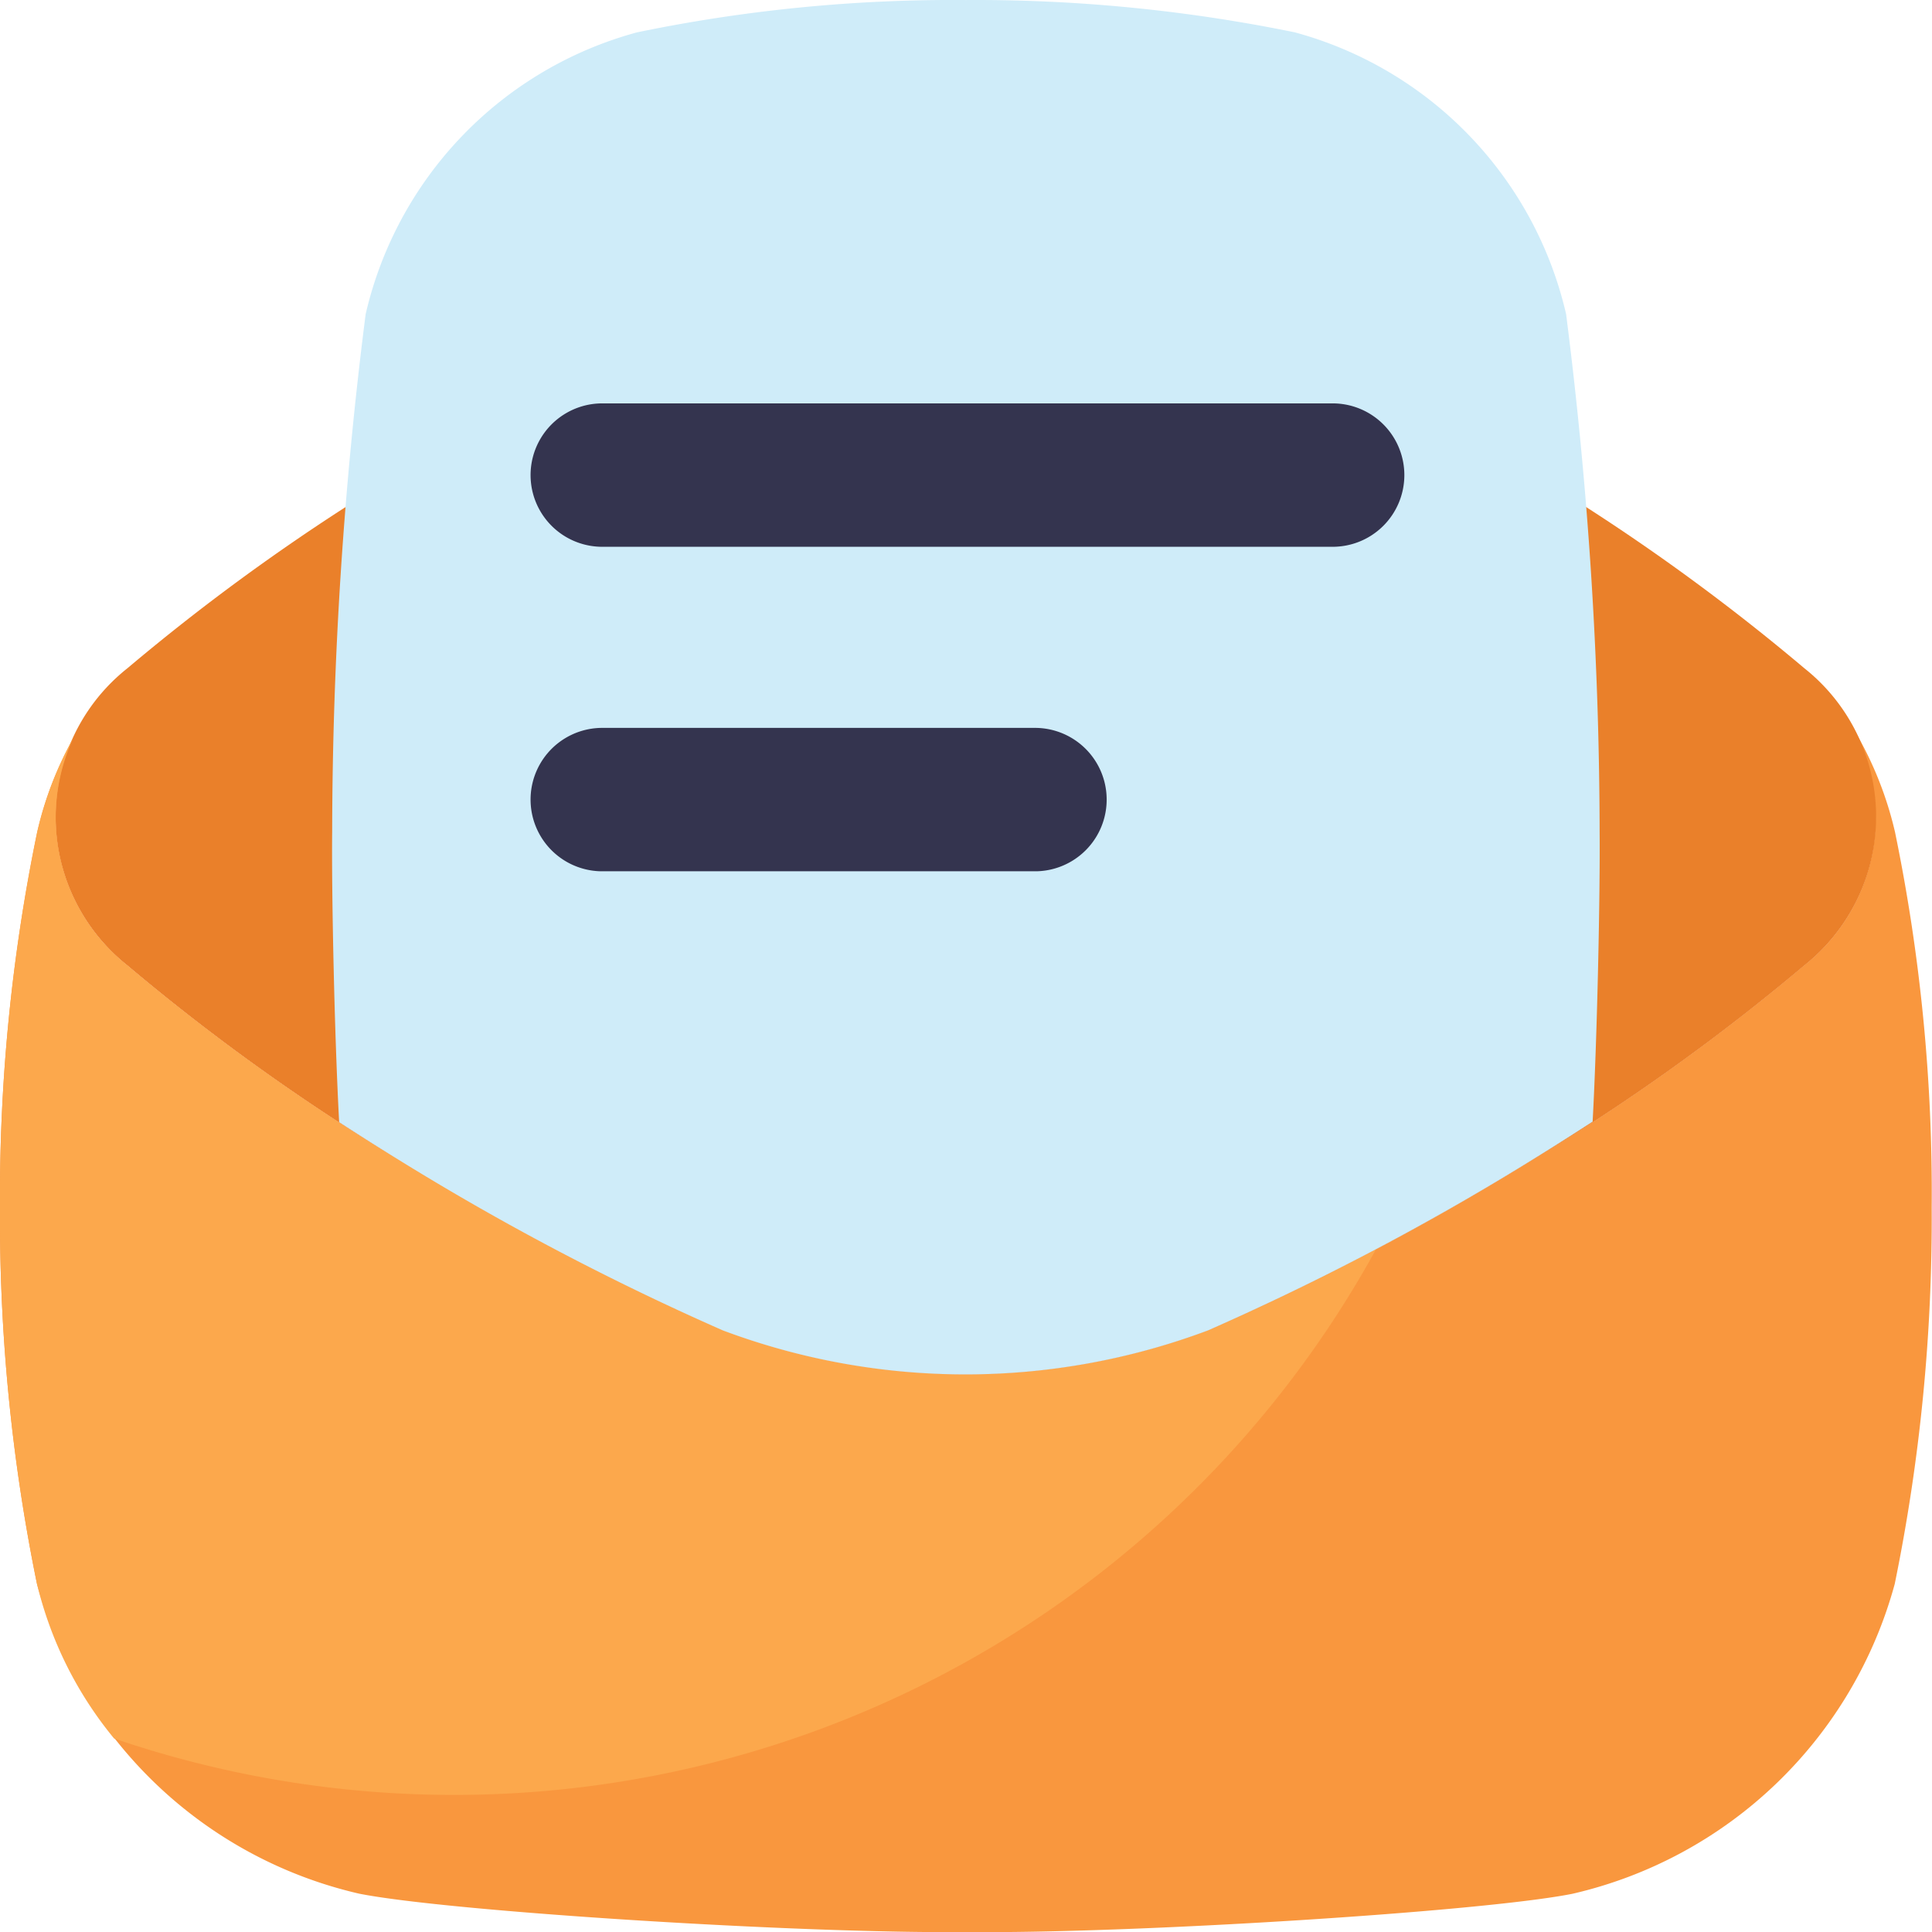 <svg xmlns="http://www.w3.org/2000/svg" width="64.962" height="64.965" viewBox="0 0 64.962 64.965">
  <g id="feature3" transform="translate(0 0.001)">
    <path id="Path_410" data-name="Path 410" d="M63.718,194.89a12.143,12.143,0,0,0-1.548-3.72,6.318,6.318,0,0,1-1.507,8.205,71.118,71.118,0,0,1-9.249,6.609,88.559,88.559,0,0,1-10.785,5.665,23.226,23.226,0,0,1-16.315,0,88.472,88.472,0,0,1-10.785-5.665,70.994,70.994,0,0,1-9.248-6.609,6.341,6.341,0,0,1-1.807-7.652A11.885,11.885,0,0,0,1.252,194.9,60.406,60.406,0,0,0,0,207.53a61.33,61.33,0,0,0,1.243,12.64,14.629,14.629,0,0,0,10.833,10.417c3.022.6,14.838,1.347,20.4,1.29,5.566.061,17.389-.684,20.4-1.287a14.633,14.633,0,0,0,10.833-10.417,61.251,61.251,0,0,0,1.243-12.64A59.974,59.974,0,0,0,63.718,194.89Z" transform="translate(0 -166.915)" fill="#f9973e"/>
    <path id="Path_411" data-name="Path 411" d="M73.5,82.439a70.552,70.552,0,0,0-9.249-6.607,88.385,88.385,0,0,0-10.785-5.665,23.226,23.226,0,0,0-16.315,0,88.469,88.469,0,0,0-10.785,5.665,71,71,0,0,0-9.248,6.609,6.376,6.376,0,0,0,0,9.994,71,71,0,0,0,9.248,6.609,88.472,88.472,0,0,0,10.785,5.665,23.226,23.226,0,0,0,16.315,0,88.565,88.565,0,0,0,10.785-5.665A71.118,71.118,0,0,0,73.5,92.436,6.378,6.378,0,0,0,73.5,82.439Z" transform="translate(-12.833 -59.973)" fill="#ea802a"/>
    <path id="Path_412" data-name="Path 412" d="M46.267,212.728c-2.157,1.142-4.04,2.03-5.642,2.728a23.226,23.226,0,0,1-16.315,0,88.477,88.477,0,0,1-10.785-5.665,71,71,0,0,1-9.248-6.609A6.341,6.341,0,0,1,2.47,195.53,11.884,11.884,0,0,0,1.248,198.7,60.716,60.716,0,0,0,0,211.336a61.33,61.33,0,0,0,1.243,12.64,12.916,12.916,0,0,0,2.593,5.2A35.365,35.365,0,0,0,46.267,212.728Z" transform="translate(0 -170.722)" fill="#fca84c"/>
    <path id="Path_413" data-name="Path 413" d="M88.235,37.731q.995.647,2.116,1.337a88.473,88.473,0,0,0,10.785,5.665,23.226,23.226,0,0,0,16.315,0,88.561,88.561,0,0,0,10.785-5.665c.761-.467,1.473-.919,2.146-1.355.159-2.95.254-7.74.235-9.744a139,139,0,0,0-1.127-17.408,12.8,12.8,0,0,0-9.12-9.474A53.438,53.438,0,0,0,109.312,0,52.389,52.389,0,0,0,98.246,1.088a12.8,12.8,0,0,0-9.12,9.474A139.022,139.022,0,0,0,88,27.969C87.977,29.979,88.075,34.784,88.235,37.731Z" transform="translate(-76.831 0)" fill="#cfecf9"/>
    <path id="Path_414" data-name="Path 414" d="M142.631,106.9h24.558a2.411,2.411,0,1,1,0,4.821H142.631a2.411,2.411,0,0,1,0-4.821Zm0,10.911h14.647a2.411,2.411,0,0,1,0,4.821H142.631a2.411,2.411,0,0,1,0-4.821Z" transform="translate(-122.429 -93.337)" fill="#34344f"/>
  </g>
</svg>
